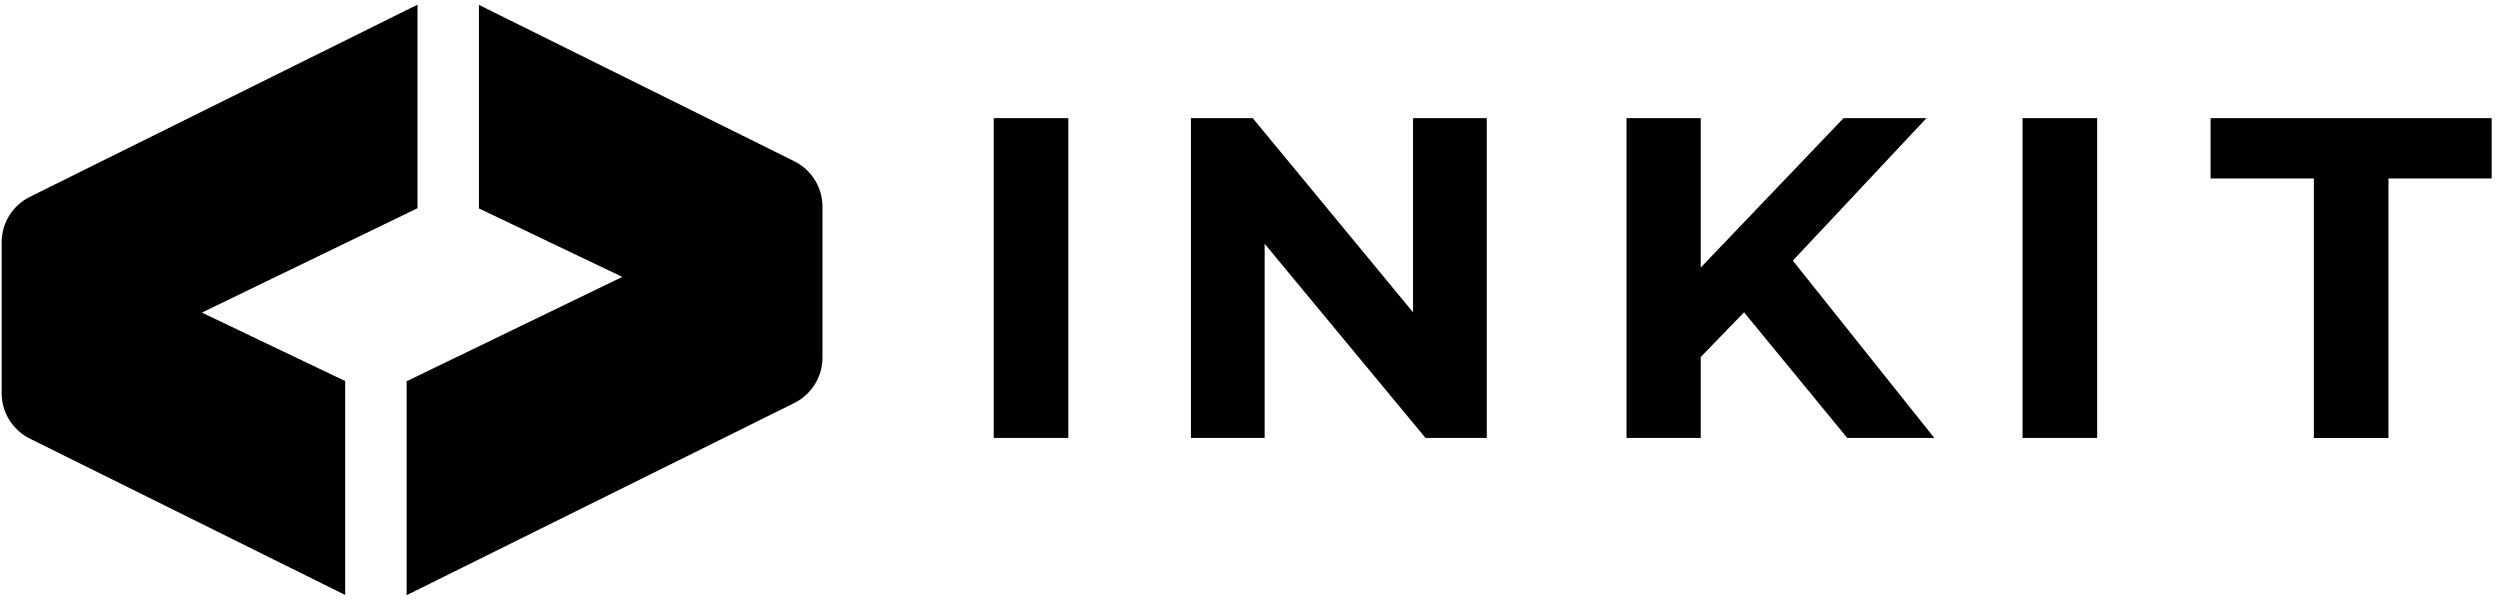 <svg width="83" height="20" viewBox="0 0 83 20" fill="none" xmlns="http://www.w3.org/2000/svg">
<g clip-path="url(#clip0_385_746)">
<path d="M15.901 0.156V6.92L20.66 9.193L13.5 12.658V19.76L26.364 13.383C26.943 13.098 27.306 12.511 27.306 11.871V6.861C27.306 6.222 26.943 5.635 26.364 5.35L15.901 0.163V0.156Z" fill="black"/>
<path d="M13.861 0.155L0.997 6.532C0.418 6.818 0.055 7.404 0.055 8.044V13.054C0.055 13.693 0.418 14.28 0.997 14.565L11.46 19.753V12.651L6.702 10.378L13.861 6.913V0.148V0.155Z" fill="black"/>
<path d="M32.992 3.922H35.469V14.539H32.992V3.922Z" fill="black"/>
<path d="M49.361 3.922V14.539H47.327L41.986 8.093V14.539H39.539V3.922H41.59L46.913 10.368V3.922H49.361Z" fill="black"/>
<path d="M57.902 10.368L56.464 11.853V14.539H54V3.922H56.464V8.883L61.206 3.922H63.96L59.522 8.653L64.218 14.539H61.328L57.902 10.368Z" fill="black"/>
<path d="M67.148 3.922H69.626V14.539H67.148V3.922Z" fill="black"/>
<path d="M76.817 5.925H73.391V3.922H82.723V5.925H79.297V14.542H76.82V5.925H76.817Z" fill="black"/>
</g>
<defs>
<clipPath id="clip0_385_746">
<rect width="83" height="20" fill="white"/>
</clipPath>
</defs>
</svg>
